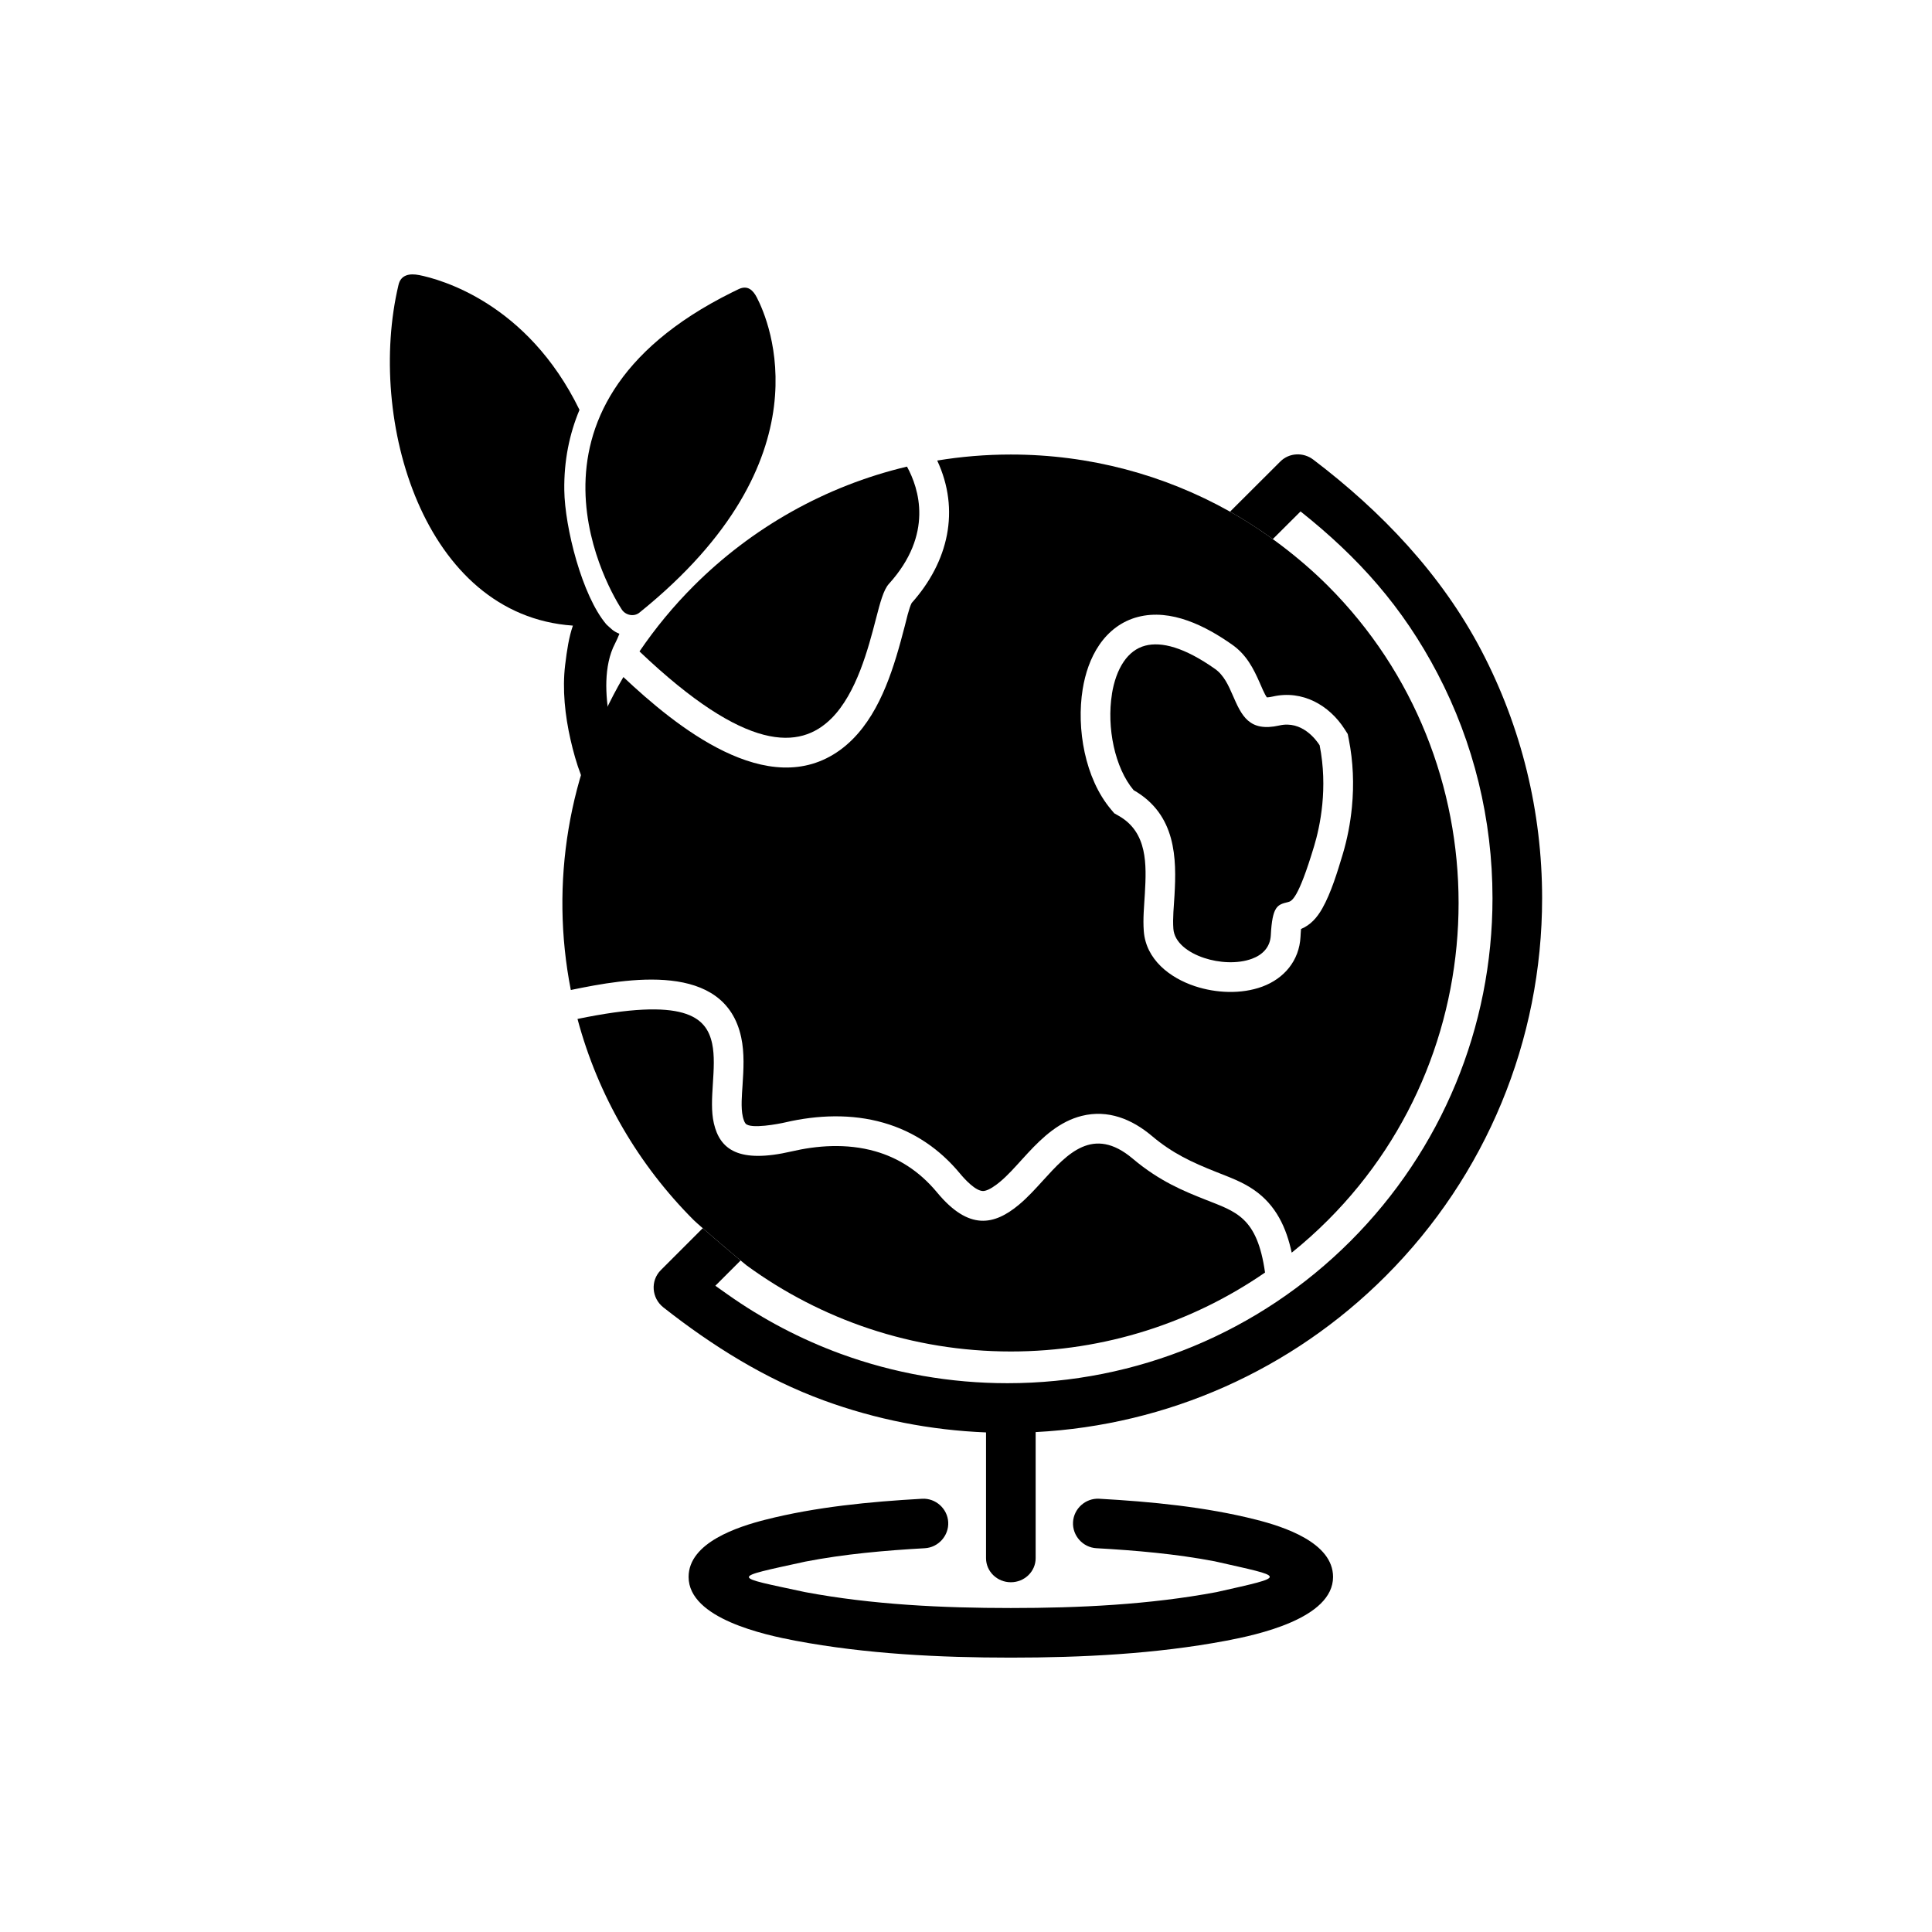 <?xml version="1.0" encoding="UTF-8"?>
<!-- Uploaded to: ICON Repo, www.iconrepo.com, Generator: ICON Repo Mixer Tools -->
<svg fill="#000000" width="800px" height="800px" version="1.1" viewBox="144 144 512 512" xmlns="http://www.w3.org/2000/svg">
 <g fill-rule="evenodd">
  <path d="m357.38 557.85c10.406-2.019 21.191-2.965 31.715-3.555 3.578-0.203 6.387-3.336 6.191-6.914-0.195-3.582-3.336-6.398-6.922-6.195-13.773 0.773-28.156 2.152-41.543 5.559-7.137 1.816-20.336 6.008-20.336 15.16 0 11.051 20.203 15.375 28.449 16.926 18.562 3.488 38.078 4.457 56.945 4.457 18.867 0 38.379-0.969 56.945-4.457 8.246-1.551 28.449-5.879 28.449-16.926 0-9.164-13.227-13.355-20.371-15.168-13.414-3.406-27.82-4.781-41.621-5.555-3.582-0.199-6.723 2.613-6.918 6.195-0.195 3.582 2.613 6.715 6.191 6.914 10.402 0.582 21.059 1.508 31.355 3.473 18.938 4.309 19.801 3.812 0.492 8.16-17.766 3.336-36.469 4.219-54.523 4.219-18.055 0-36.758-0.879-54.523-4.219-19.586-4.219-20.125-3.66 0.023-8.07z"/>
  <path d="m333.57 484.74 6.695-6.695c-2.477-2.062-7.141-6.035-10.031-8.559l-11.105 11.105c-2.824 2.824-2.438 7.434 0.672 9.883 12.938 10.184 26.992 18.977 42.508 24.652 13.82 5.055 28.324 7.898 43 8.48v33.328c0 3.523 2.945 6.379 6.574 6.379 3.629 0 6.574-2.856 6.574-6.379v-33.414c34.938-1.824 67.828-16.414 92.719-41.305 26.656-26.656 41.5-62.492 41.5-100.19 0-22.891-5.481-45.344-16.098-65.625-10.586-20.215-26.488-36.883-44.555-50.602-2.633-2-6.367-1.844-8.727 0.508l-13.32 13.289c3.805 2.137 7.629 4.598 11.328 7.273l7.356-7.332c15.43 12.273 27.086 25.363 36.289 42.938 9.637 18.406 14.578 38.773 14.578 59.547 0 34.207-13.461 66.707-37.648 90.895s-56.688 37.648-90.895 37.648c-15.07 0-30.023-2.602-44.18-7.781-10.668-3.902-20.785-9.23-30.055-15.797l-3.18-2.25z"/>
  <path d="m479.73 328.81c0.5 0 1.262-0.152 1.613-0.23 7.769-1.762 14.91 2.25 19.023 8.695l0.797 1.25 0.289 1.453c1.164 5.875 1.398 11.922 0.824 17.883-0.41 4.246-1.23 8.516-2.461 12.605-1.359 4.516-3.066 10.168-5.398 14.285-1.398 2.473-3.125 4.391-5.629 5.441-0.074 0.762-0.109 1.551-0.137 2.062-0.328 6.305-4.32 11.066-10.129 13.211-5.574 2.055-12.273 1.738-17.867-0.117-6.668-2.211-12.969-7.082-13.539-14.586-0.254-3.359 0.098-6.602 0.285-9.941 0.441-7.691 0.754-16.223-6.887-20.59l-1.219-0.695-0.902-1.074c-6.879-8.188-9.148-21.371-7.477-31.777 0.668-4.152 2.035-8.309 4.422-11.797 2.481-3.625 5.949-6.285 10.227-7.394 8.793-2.281 18.004 2.43 24.992 7.363 3.731 2.633 5.578 6.172 7.348 10.227 0.316 0.727 1.211 2.891 1.832 3.734zm-10.023-49.363c-17.113-9.551-36.832-14.992-57.824-14.992-6.644 0-13.164 0.547-19.512 1.594 6.125 13.145 3 26.824-6.769 37.75-0.707 1.328-1.488 4.805-1.852 6.203-2.684 10.336-6.086 22.199-13.84 29.953-1.031 1.031-2.137 1.984-3.32 2.84-19.008 13.742-43.582-6.387-57.387-19.371-14.59 24.969-19.496 54.613-13.93 82.934l0.18-0.035c14.676-3.035 40.629-7.691 44.973 12.59 0.891 4.156 0.629 8.488 0.355 12.703-0.156 2.445-0.484 5.922 0.07 8.309 0.121 0.516 0.367 1.402 0.723 1.824 1.312 1.559 8.961 0.059 10.488-0.297 8.551-1.988 17.621-2.344 26.117 0.102 8.086 2.324 14.863 6.969 20.219 13.434 1.109 1.34 4.254 4.887 6.352 4.633 1.371-0.168 3.215-1.562 4.234-2.406 2.043-1.695 3.914-3.812 5.699-5.777 0.555-0.609 1.105-1.215 1.668-1.82 4.008-4.316 8.453-8.43 14.34-9.898 6.918-1.73 13.281 0.855 18.551 5.305 5.453 4.606 10.539 6.965 17.066 9.559 3.484 1.387 6.887 2.59 10.004 4.75 5.879 4.066 8.59 10.047 10.004 16.637 3.359-2.699 6.566-5.578 9.609-8.625 46.156-46.156 46.156-121.92 0-168.08-7.512-7.512-16.918-14.637-26.215-19.82z"/>
  <path d="m438.68 327.93c-1.422 8.855 0.738 19.52 5.734 25.465 11.34 6.481 11.398 18.156 10.84 27.871-0.164 2.867-0.512 6.055-0.297 8.898 0.27 3.543 3.805 6.266 8.168 7.711 3.875 1.285 8.789 1.633 12.664 0.203 2.789-1.027 4.824-3.051 4.988-6.231 0.402-7.766 1.773-8.102 4.531-8.777 0.988-0.242 2.684-0.66 6.957-14.871 0.754-2.508 1.711-6.394 2.164-11.094 0.441-4.566 0.414-9.926-0.711-15.598-0.941-1.477-4.695-6.602-10.648-5.254-8.094 1.832-10.039-2.629-12.398-8.035-1.082-2.481-2.301-5.269-4.672-6.941-8.137-5.742-14.191-7.285-18.477-6.176-2.387 0.617-4.277 2.133-5.707 4.219-1.582 2.312-2.617 5.305-3.148 8.602z"/>
  <path d="m364.34 334.39c6.676-6.676 9.766-18.578 11.789-26.367 1.141-4.402 2-7.695 3.441-9.293 11.918-13.168 7.949-25.309 4.793-31.074-21.77 5.16-41.223 16.309-56.523 31.609-5.316 5.316-10.129 11.133-14.367 17.371 28.297 26.926 42.562 26.055 50.863 17.754z"/>
  <path d="m414.01 463.28c-6.488 5.375-13.199 6.957-21.668-3.262-4.91-5.926-10.594-9.242-16.336-10.895-7.773-2.234-15.754-1.488-22.16 0-14.148 3.289-19.059-0.527-20.66-7.41-0.738-3.176-0.504-6.789-0.262-10.598 0.23-3.602 0.477-7.402-0.199-10.551-1.539-7.184-7.379-12.387-35.68-6.531 5.465 20.473 16.254 38.766 30.801 53.312 1.363 1.363 12.973 11.242 14.012 12 19.641 14.344 43.844 22.812 70.027 22.812 25.012 0 48.219-7.727 67.363-20.922-2.082-14.785-7.734-16.105-15.852-19.336-5.566-2.215-12.051-4.793-19.234-10.859-10.449-8.82-17.348-1.234-23.652 5.695-2.16 2.375-4.262 4.684-6.5 6.543z"/>
  <path d="m344.55 222.8c3.269 6.273 19.215 42.996-31.008 83.48-1.5 1.312-3.891 0.777-4.859-0.906-2.059-3.16-33.145-52.906 29.312-83.898 0.605-0.301 1.219-0.598 1.844-0.895 2.32-1.043 3.723 0.328 4.711 2.219z"/>
  <path d="m255.04 216.89c5.574 1.109 28.695 7.312 42.531 35.727-2.68 6.398-4.137 13.484-4.027 21.305 0.137 9.832 4.688 27.953 11.152 35.551 1.301 1.164 1.723 1.773 3.453 2.484-0.34 0.844-0.691 1.695-1.121 2.508-1.613 3.047-2.223 6.621-2.336 10.039-0.211 6.566 1.445 14.668 3.797 20.855 1.105 2.906-0.363 6.168-3.269 7.273-2.906 1.102-6.164-0.367-7.266-3.262-1.145-2.953-2.055-6.266-2.758-9.352-1.453-6.383-2.207-13.277-1.426-19.801 0.477-3.961 1.012-7.426 2.055-10.422-39.633-2.715-54.688-54.586-46.23-90.246 0.602-2.793 3.047-3.129 5.445-2.652z"/>
 </g>
</svg>